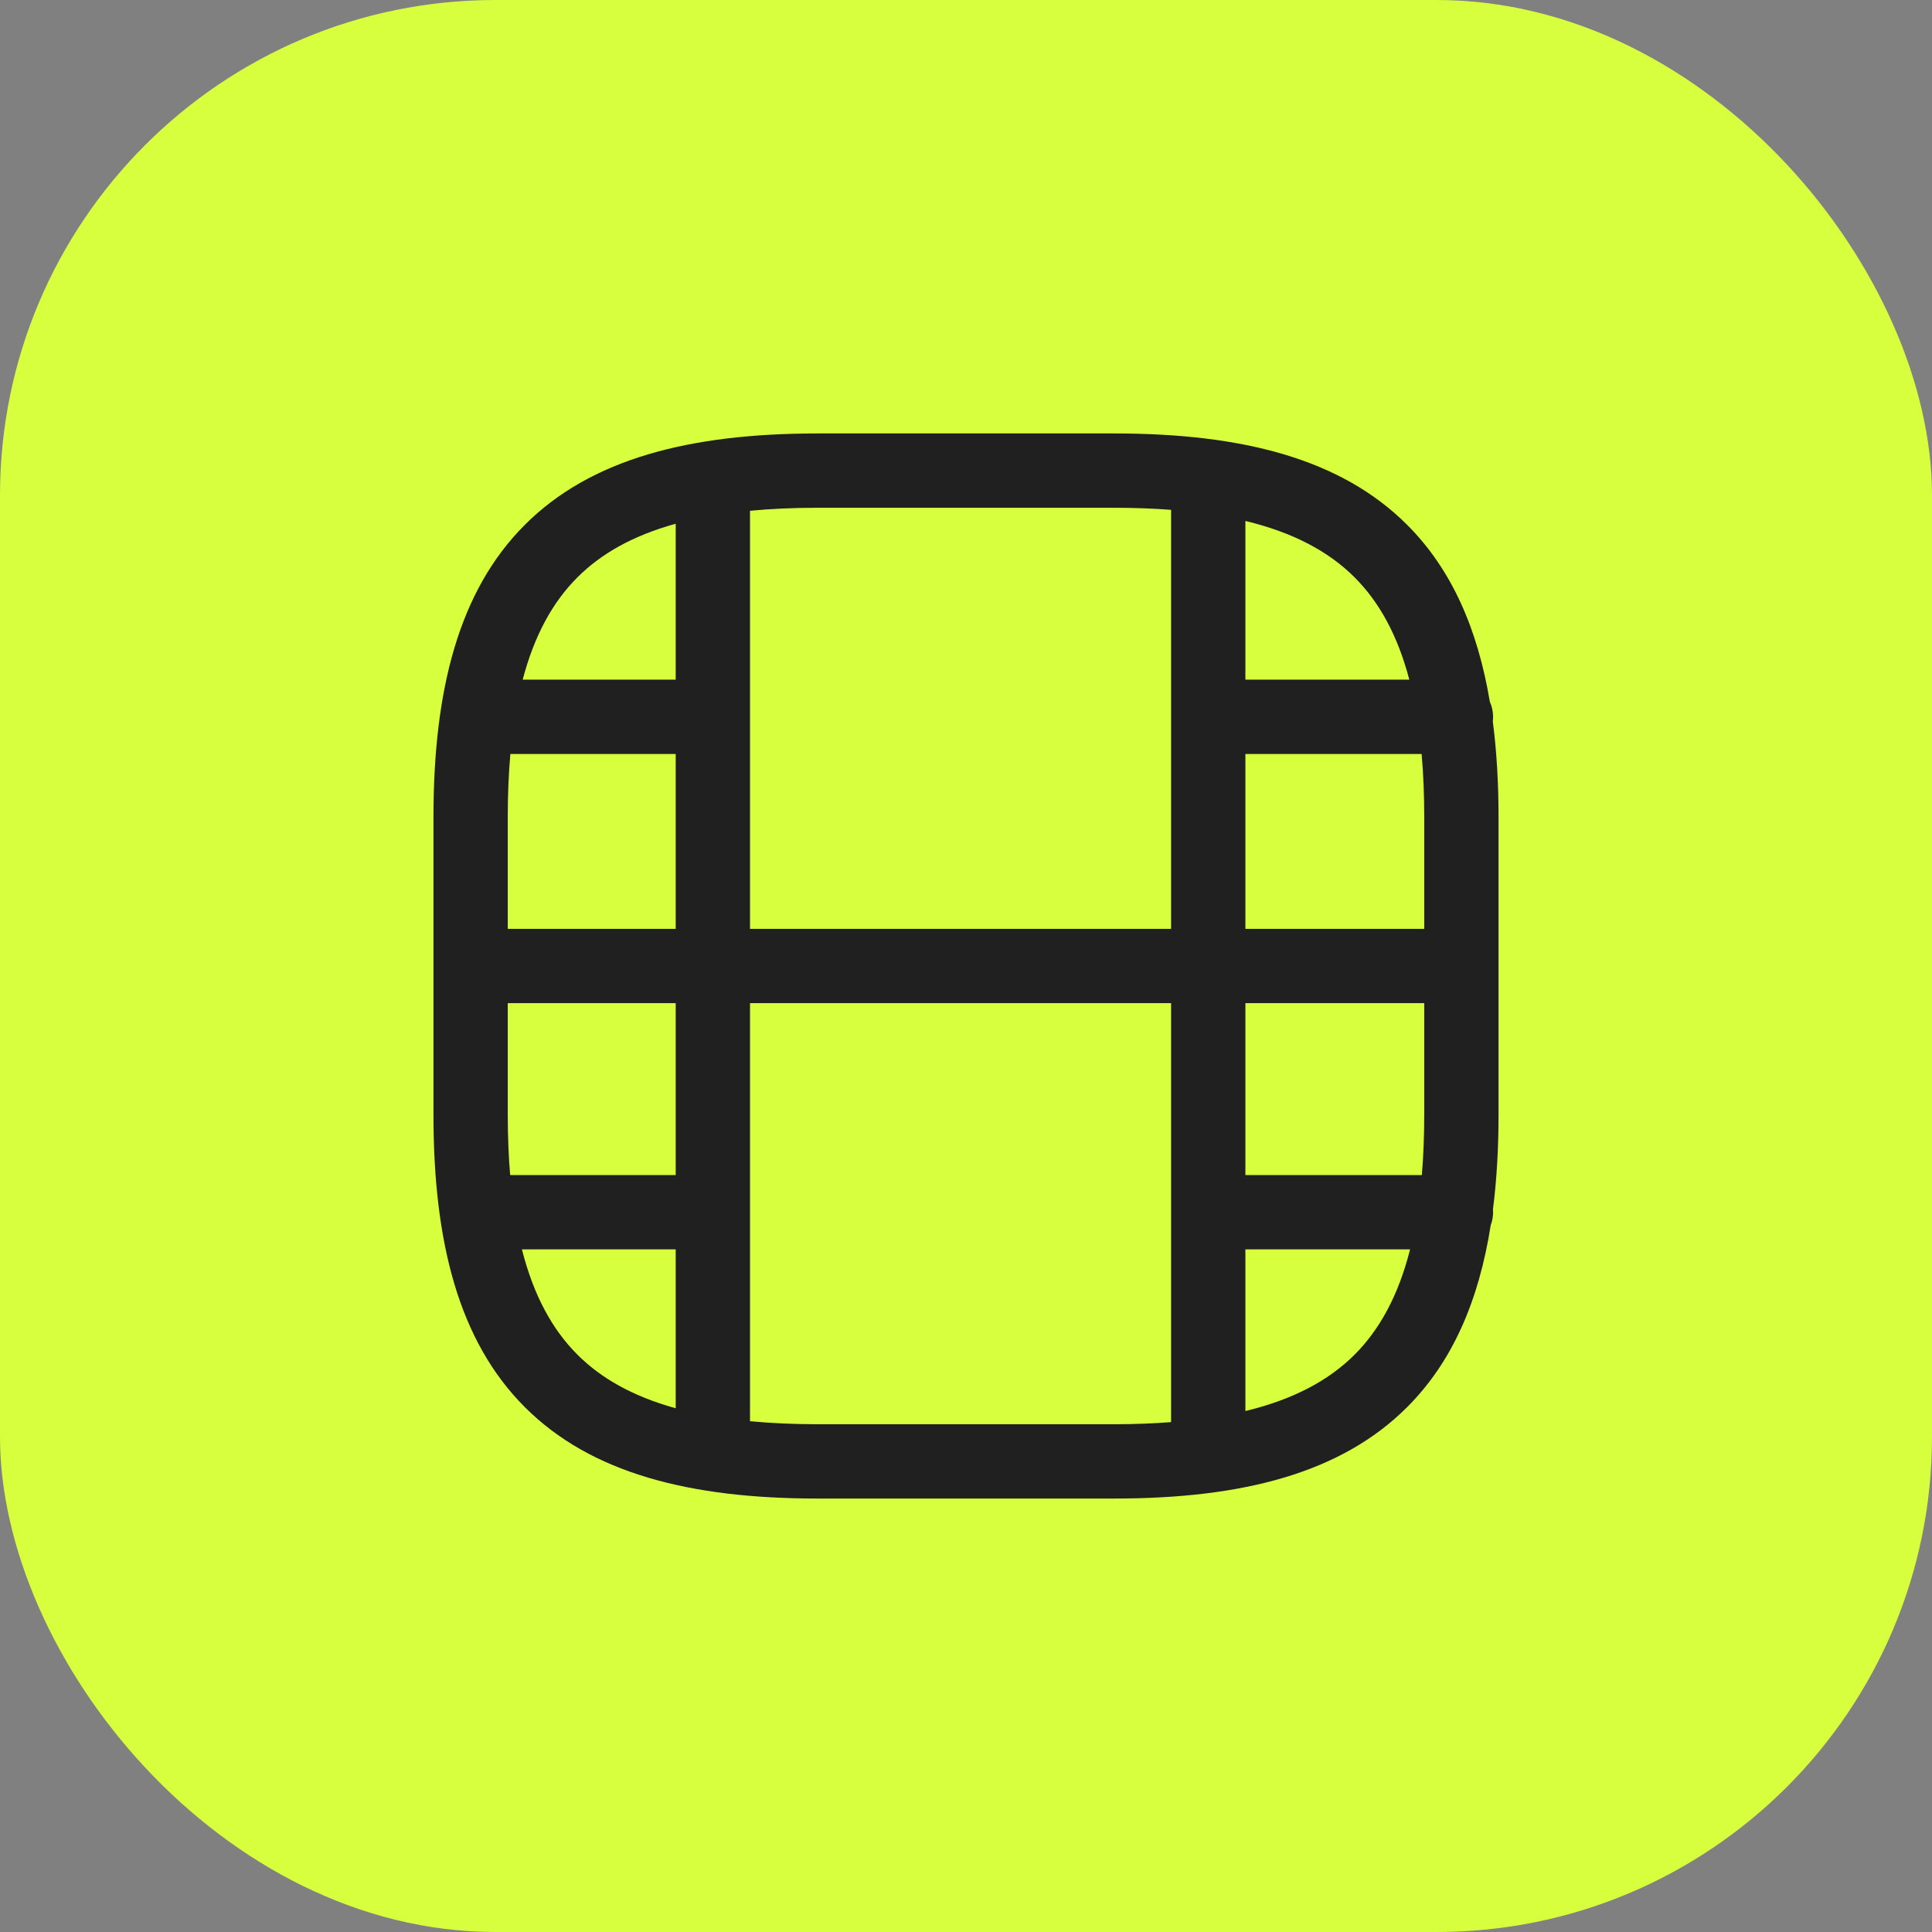 <?xml version="1.0" encoding="UTF-8"?> <svg xmlns="http://www.w3.org/2000/svg" width="78" height="78" viewBox="0 0 78 78" fill="none"><rect x="0" y="0" width="78" height="78" fill="#808080" stroke="none"/><rect width="78" height="78" rx="20" fill="#D8FF3D"></rect><path d="M45 17.5C50.148 17.5 54.142 18.52 56.81 21.189C58.608 22.987 59.655 25.385 60.149 28.331C60.232 28.517 60.28 28.723 60.28 28.94C60.28 29.002 60.275 29.062 60.268 29.121C60.425 30.329 60.5 31.623 60.5 33V45C60.5 46.358 60.428 47.635 60.274 48.829C60.277 48.866 60.28 48.903 60.28 48.94C60.28 49.124 60.245 49.299 60.185 49.462C59.706 52.503 58.65 54.971 56.81 56.81C54.142 59.48 50.148 60.5 45 60.5H33C27.852 60.5 23.858 59.48 21.189 56.81C18.52 54.142 17.5 50.148 17.5 45V33C17.5 27.852 18.52 23.858 21.189 21.189C23.858 18.52 27.852 17.5 33 17.5H45ZM30.28 57.378C31.115 57.457 32.02 57.5 33 57.5H45C45.811 57.5 46.569 57.469 47.28 57.415V40.5H30.28V57.378ZM50.28 56.967C52.216 56.5 53.644 55.735 54.69 54.69C55.706 53.673 56.459 52.295 56.929 50.44H50.28V56.967ZM21.071 50.44C21.541 52.295 22.294 53.673 23.311 54.69C24.275 55.654 25.566 56.381 27.28 56.855V50.44H21.071ZM20.5 45C20.5 45.872 20.533 46.684 20.596 47.44H27.28V40.5H20.5V45ZM50.28 47.44H57.404C57.467 46.684 57.5 45.872 57.5 45V40.5H50.28V47.44ZM20.605 30.44C20.535 31.231 20.5 32.082 20.5 33V37.5H27.28V30.44H20.605ZM33 20.5C32.02 20.5 31.115 20.542 30.28 20.621V37.5H47.28V20.584C46.57 20.53 45.811 20.5 45 20.5H33ZM50.28 37.5H57.5V33C57.5 32.082 57.465 31.231 57.395 30.44H50.28V37.5ZM27.28 21.145C25.566 21.618 24.275 22.346 23.311 23.311C22.316 24.305 21.574 25.646 21.102 27.44H27.28V21.145ZM50.28 27.44H56.898C56.426 25.646 55.684 24.305 54.69 23.311C53.644 22.265 52.216 21.499 50.28 21.032V27.44Z" fill="#202020"></path></svg> 